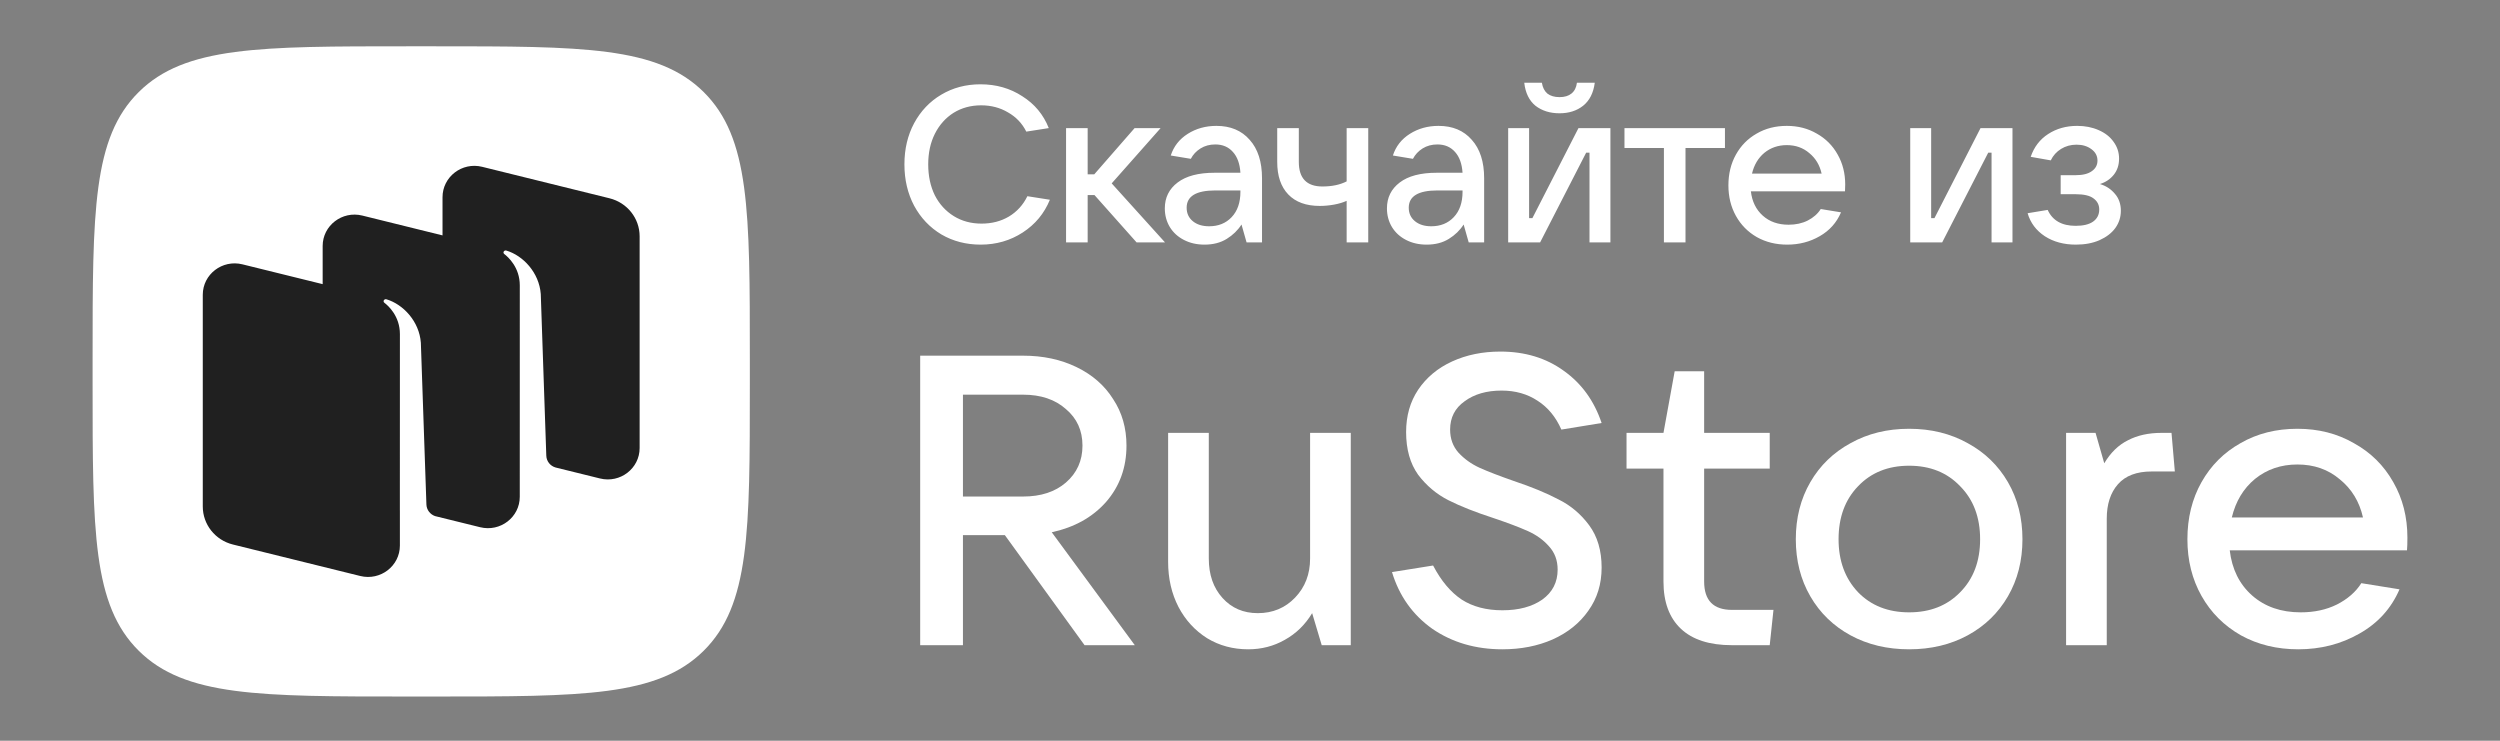 <svg width="108" height="32" viewBox="0 0 108 32" fill="none" xmlns="http://www.w3.org/2000/svg">
<rect x="0" y="0" width="108" height="32" fill="#808080" stroke="none"/>
<path d="M5.996 28.115C7.992 30.09 11.204 30.09 17.629 30.09H18.765C25.189 30.09 28.401 30.09 30.397 28.115C32.393 26.141 32.393 22.963 32.393 16.607V15.483C32.393 9.127 32.393 5.949 30.397 3.974C28.401 2 25.189 2 18.765 2H17.629C11.204 2 7.992 2 5.996 3.974C4 5.949 4 9.127 4 15.483V16.607C4 22.963 4 26.141 5.996 28.115Z" fill="white"/>
<path fill-rule="evenodd" clip-rule="evenodd" d="M25.921 20.67L24.002 20.196C23.771 20.131 23.608 19.925 23.6 19.686L23.361 12.7C23.291 11.776 22.598 11.04 21.873 10.824C21.832 10.812 21.788 10.828 21.764 10.863C21.74 10.898 21.749 10.947 21.784 10.973C21.962 11.11 22.455 11.557 22.455 12.329L22.454 21.462C22.454 22.344 21.611 22.991 20.743 22.776L18.794 22.295C18.578 22.22 18.428 22.021 18.421 21.792L18.181 14.806C18.112 13.881 17.418 13.146 16.693 12.929C16.652 12.917 16.609 12.933 16.585 12.968C16.56 13.003 16.57 13.052 16.604 13.078C16.783 13.215 17.276 13.663 17.276 14.434L17.274 22.047L17.275 22.048V23.569C17.275 24.451 16.433 25.097 15.564 24.883L10.062 23.523C9.297 23.334 8.76 22.657 8.76 21.88V12.733C8.76 11.851 9.603 11.204 10.472 11.419L13.939 12.275V10.627C13.939 9.744 14.781 9.098 15.65 9.312L19.117 10.169V8.52C19.117 7.638 19.959 6.991 20.828 7.206L26.331 8.566C27.096 8.755 27.632 9.432 27.632 10.209V19.356C27.632 20.238 26.79 20.885 25.921 20.67Z" fill="#202020"/>
<path d="M49.023 27.872H46.853L43.41 23.118H41.599V27.872H39.752V15.365H44.199C45.059 15.365 45.831 15.53 46.512 15.862C47.194 16.193 47.72 16.654 48.09 17.245C48.473 17.825 48.664 18.493 48.664 19.25C48.664 20.196 48.371 21.006 47.785 21.681C47.2 22.343 46.416 22.781 45.436 22.994L49.023 27.872ZM41.599 17.05V21.45H44.199C44.964 21.45 45.58 21.249 46.046 20.847C46.524 20.433 46.763 19.901 46.763 19.25C46.763 18.6 46.524 18.073 46.046 17.671C45.58 17.257 44.964 17.05 44.199 17.05H41.599Z" fill="white"/>
<path d="M53.924 28.05C53.266 28.05 52.674 27.89 52.148 27.571C51.622 27.239 51.21 26.79 50.911 26.222C50.612 25.643 50.463 24.992 50.463 24.271V18.7H52.22V24.129C52.22 24.827 52.417 25.395 52.812 25.832C53.206 26.27 53.715 26.488 54.336 26.488C54.982 26.488 55.52 26.264 55.95 25.814C56.38 25.365 56.596 24.803 56.596 24.129V18.7H58.353V27.872H57.098L56.685 26.488C56.386 26.985 55.992 27.37 55.502 27.642C55.024 27.914 54.498 28.05 53.924 28.05Z" fill="white"/>
<path d="M64.904 28.05C63.745 28.05 62.735 27.754 61.874 27.163C61.025 26.559 60.445 25.743 60.134 24.714L61.91 24.43C62.256 25.093 62.669 25.584 63.147 25.903C63.625 26.21 64.211 26.364 64.904 26.364C65.61 26.364 66.184 26.21 66.626 25.903C67.068 25.584 67.29 25.152 67.29 24.608C67.29 24.206 67.164 23.869 66.913 23.597C66.674 23.325 66.369 23.106 65.998 22.94C65.628 22.775 65.144 22.591 64.546 22.39C63.745 22.13 63.087 21.87 62.573 21.61C62.059 21.349 61.623 20.983 61.264 20.51C60.917 20.025 60.744 19.41 60.744 18.665C60.744 17.967 60.917 17.358 61.264 16.837C61.623 16.305 62.113 15.897 62.735 15.613C63.356 15.329 64.05 15.188 64.815 15.188C65.879 15.188 66.793 15.465 67.558 16.021C68.324 16.565 68.868 17.316 69.19 18.274L67.451 18.558C67.212 18.014 66.871 17.6 66.429 17.316C65.986 17.021 65.466 16.873 64.869 16.873C64.223 16.873 63.691 17.026 63.273 17.334C62.854 17.63 62.645 18.038 62.645 18.558C62.645 18.948 62.764 19.28 63.004 19.552C63.255 19.824 63.559 20.043 63.918 20.208C64.289 20.374 64.779 20.563 65.389 20.776C66.166 21.036 66.811 21.302 67.325 21.574C67.851 21.834 68.294 22.207 68.652 22.692C69.011 23.177 69.19 23.786 69.19 24.519C69.19 25.229 68.999 25.85 68.617 26.382C68.246 26.914 67.732 27.328 67.074 27.624C66.429 27.908 65.706 28.05 64.904 28.05Z" fill="white"/>
<path d="M76.614 26.347L76.452 27.872H74.821C73.852 27.872 73.117 27.636 72.615 27.163C72.113 26.69 71.862 26.009 71.862 25.122V20.244H70.266V18.7H71.862L72.346 16.039H73.619V18.7H76.452V20.244H73.619V25.122C73.619 25.939 74.019 26.347 74.821 26.347H76.614Z" fill="white"/>
<path d="M82.474 28.05C81.53 28.05 80.687 27.849 79.945 27.447C79.204 27.044 78.624 26.483 78.206 25.761C77.788 25.04 77.579 24.218 77.579 23.295C77.579 22.373 77.788 21.55 78.206 20.829C78.624 20.108 79.204 19.546 79.945 19.144C80.687 18.73 81.53 18.523 82.474 18.523C83.419 18.523 84.262 18.73 85.003 19.144C85.744 19.546 86.324 20.108 86.743 20.829C87.161 21.55 87.37 22.373 87.37 23.295C87.37 24.218 87.161 25.04 86.743 25.761C86.324 26.483 85.744 27.044 85.003 27.447C84.262 27.849 83.419 28.05 82.474 28.05ZM82.474 26.453C83.383 26.453 84.118 26.163 84.68 25.584C85.254 25.004 85.541 24.241 85.541 23.295C85.541 22.349 85.254 21.586 84.68 21.006C84.118 20.415 83.383 20.119 82.474 20.119C81.566 20.119 80.831 20.415 80.268 21.006C79.707 21.586 79.426 22.349 79.426 23.295C79.426 24.229 79.707 24.992 80.268 25.584C80.831 26.163 81.566 26.453 82.474 26.453Z" fill="white"/>
<path d="M89.255 27.872V18.7H90.528L90.904 20.013C91.179 19.552 91.52 19.221 91.927 19.02C92.333 18.807 92.817 18.7 93.379 18.7H93.809L93.953 20.368H92.949C92.303 20.368 91.819 20.551 91.496 20.918C91.173 21.284 91.012 21.781 91.012 22.408V27.872H89.255Z" fill="white"/>
<path d="M104 23.224C104 23.461 103.994 23.644 103.982 23.774H96.325C96.421 24.59 96.743 25.241 97.293 25.726C97.843 26.21 98.542 26.453 99.391 26.453C99.977 26.453 100.497 26.341 100.952 26.116C101.417 25.879 101.771 25.572 102.009 25.193L103.659 25.459C103.3 26.287 102.721 26.926 101.92 27.375C101.131 27.825 100.252 28.05 99.284 28.05C98.363 28.05 97.538 27.849 96.809 27.447C96.079 27.032 95.512 26.465 95.105 25.743C94.699 25.022 94.496 24.206 94.496 23.295C94.496 22.373 94.699 21.55 95.105 20.829C95.512 20.108 96.074 19.546 96.791 19.144C97.508 18.73 98.327 18.523 99.248 18.523C100.157 18.523 100.969 18.73 101.686 19.144C102.416 19.546 102.984 20.108 103.39 20.829C103.797 21.539 104 22.337 104 23.224ZM99.248 20.066C98.542 20.066 97.933 20.273 97.419 20.687C96.916 21.101 96.582 21.657 96.414 22.355H102.081C101.926 21.669 101.591 21.119 101.077 20.705C100.575 20.279 99.965 20.066 99.248 20.066Z" fill="white"/>
<path d="M42.365 10.568C41.737 10.568 41.172 10.421 40.67 10.129C40.169 9.829 39.775 9.415 39.49 8.887C39.21 8.358 39.071 7.763 39.071 7.1C39.071 6.438 39.21 5.846 39.49 5.323C39.775 4.795 40.166 4.384 40.661 4.091C41.162 3.792 41.727 3.642 42.355 3.642C43.035 3.642 43.638 3.814 44.164 4.158C44.698 4.495 45.078 4.954 45.307 5.534L44.336 5.686C44.158 5.33 43.895 5.053 43.545 4.855C43.203 4.652 42.816 4.55 42.384 4.55C41.94 4.55 41.543 4.658 41.194 4.874C40.851 5.091 40.581 5.393 40.385 5.782C40.194 6.164 40.099 6.603 40.099 7.1C40.099 7.603 40.194 8.049 40.385 8.438C40.581 8.82 40.854 9.119 41.203 9.336C41.553 9.552 41.952 9.66 42.403 9.66C42.847 9.66 43.241 9.558 43.584 9.355C43.933 9.145 44.199 8.852 44.383 8.476L45.355 8.629C45.113 9.221 44.723 9.692 44.183 10.043C43.644 10.393 43.038 10.568 42.365 10.568ZM50.329 10.472H49.101L47.283 8.428H46.987V10.472H46.054V5.534H46.987V7.53H47.273L49.015 5.534H50.139L48.025 7.922L50.329 10.472ZM52.548 5.438C53.157 5.438 53.637 5.639 53.986 6.04C54.341 6.435 54.519 6.989 54.519 7.702V10.472H53.852L53.633 9.699C53.475 9.947 53.262 10.154 52.996 10.319C52.729 10.485 52.408 10.568 52.034 10.568C51.704 10.568 51.409 10.501 51.149 10.367C50.888 10.234 50.685 10.049 50.539 9.813C50.393 9.571 50.32 9.301 50.32 9.001C50.32 8.536 50.504 8.164 50.873 7.884C51.241 7.603 51.774 7.463 52.472 7.463H53.586C53.561 7.075 53.453 6.775 53.262 6.565C53.072 6.349 52.818 6.24 52.501 6.24C52.259 6.24 52.047 6.298 51.863 6.412C51.679 6.527 51.539 6.677 51.444 6.861L50.577 6.718C50.704 6.323 50.949 6.011 51.31 5.782C51.672 5.553 52.085 5.438 52.548 5.438ZM52.234 9.775C52.634 9.775 52.958 9.644 53.205 9.383C53.459 9.116 53.586 8.75 53.586 8.285V8.227H52.501C51.675 8.227 51.263 8.476 51.263 8.973C51.263 9.215 51.352 9.409 51.529 9.555C51.707 9.702 51.942 9.775 52.234 9.775ZM58.175 8.676C58.023 8.746 57.842 8.801 57.633 8.839C57.423 8.877 57.217 8.896 57.014 8.896C56.423 8.896 55.97 8.731 55.652 8.399C55.335 8.068 55.176 7.6 55.176 6.995V5.534H56.109V6.995C56.109 7.702 56.449 8.056 57.128 8.056C57.541 8.056 57.89 7.982 58.175 7.836V5.534H59.108V10.472H58.175V8.676ZM62.144 5.438C62.753 5.438 63.232 5.639 63.581 6.04C63.937 6.435 64.115 6.989 64.115 7.702V10.472H63.448L63.229 9.699C63.071 9.947 62.858 10.154 62.591 10.319C62.325 10.485 62.004 10.568 61.63 10.568C61.3 10.568 61.005 10.501 60.744 10.367C60.484 10.234 60.281 10.049 60.135 9.813C59.989 9.571 59.916 9.301 59.916 9.001C59.916 8.536 60.1 8.164 60.468 7.884C60.836 7.603 61.369 7.463 62.068 7.463H63.182C63.156 7.075 63.048 6.775 62.858 6.565C62.667 6.349 62.414 6.24 62.096 6.24C61.855 6.24 61.642 6.298 61.458 6.412C61.274 6.527 61.135 6.677 61.039 6.861L60.173 6.718C60.3 6.323 60.544 6.011 60.906 5.782C61.268 5.553 61.68 5.438 62.144 5.438ZM61.83 9.775C62.23 9.775 62.553 9.644 62.801 9.383C63.055 9.116 63.182 8.75 63.182 8.285V8.227H62.096C61.271 8.227 60.858 8.476 60.858 8.973C60.858 9.215 60.947 9.409 61.125 9.555C61.303 9.702 61.538 9.775 61.83 9.775ZM66.533 10.472H65.153V5.534H66.057V9.422H66.2L68.19 5.534H69.57V10.472H68.666V6.594H68.523L66.533 10.472ZM67.371 4.894C66.959 4.894 66.613 4.785 66.333 4.569C66.06 4.346 65.898 4.015 65.848 3.575H66.609C66.641 3.779 66.721 3.935 66.847 4.043C66.981 4.145 67.155 4.196 67.371 4.196C67.587 4.196 67.758 4.145 67.885 4.043C68.019 3.935 68.098 3.779 68.123 3.575H68.894C68.837 4.015 68.669 4.346 68.39 4.569C68.117 4.785 67.777 4.894 67.371 4.894ZM72.814 10.472H71.881V6.393H70.177V5.534H74.518V6.393H72.814V10.472ZM79.713 7.97C79.713 8.097 79.71 8.196 79.704 8.266H75.638C75.689 8.705 75.86 9.055 76.152 9.316C76.444 9.578 76.816 9.708 77.266 9.708C77.577 9.708 77.853 9.648 78.094 9.527C78.342 9.399 78.529 9.234 78.656 9.03L79.532 9.173C79.342 9.619 79.034 9.963 78.609 10.205C78.19 10.447 77.723 10.568 77.209 10.568C76.72 10.568 76.282 10.46 75.895 10.243C75.508 10.02 75.207 9.715 74.991 9.326C74.775 8.938 74.667 8.498 74.667 8.008C74.667 7.511 74.775 7.068 74.991 6.68C75.207 6.291 75.505 5.989 75.886 5.772C76.266 5.549 76.701 5.438 77.19 5.438C77.672 5.438 78.104 5.549 78.485 5.772C78.872 5.989 79.174 6.291 79.389 6.68C79.605 7.062 79.713 7.492 79.713 7.97ZM77.19 6.269C76.816 6.269 76.492 6.381 76.219 6.603C75.952 6.826 75.775 7.126 75.686 7.501H78.694C78.612 7.132 78.434 6.836 78.161 6.613C77.894 6.384 77.571 6.269 77.19 6.269ZM83.902 10.472H82.522V5.534H83.426V9.422H83.569L85.559 5.534H86.939V10.472H86.035V6.594H85.892L83.902 10.472ZM90.716 7.95C90.976 8.027 91.192 8.167 91.363 8.371C91.535 8.568 91.621 8.813 91.621 9.106C91.621 9.38 91.541 9.629 91.382 9.851C91.224 10.068 90.995 10.243 90.697 10.377C90.405 10.504 90.065 10.568 89.678 10.568C89.158 10.568 88.71 10.447 88.336 10.205C87.961 9.957 87.714 9.625 87.593 9.211L88.46 9.068C88.669 9.527 89.072 9.756 89.669 9.756C89.999 9.756 90.249 9.695 90.421 9.574C90.599 9.447 90.687 9.272 90.687 9.049C90.687 8.852 90.605 8.692 90.44 8.571C90.281 8.45 90.024 8.39 89.669 8.39H89.021V7.568H89.669C89.973 7.568 90.205 7.511 90.364 7.396C90.529 7.282 90.611 7.129 90.611 6.938C90.611 6.734 90.522 6.568 90.345 6.441C90.173 6.314 89.961 6.25 89.707 6.25C89.459 6.25 89.237 6.311 89.04 6.432C88.844 6.553 88.694 6.718 88.593 6.928L87.726 6.775C87.872 6.349 88.123 6.021 88.479 5.791C88.84 5.556 89.259 5.438 89.735 5.438C90.078 5.438 90.386 5.499 90.659 5.62C90.938 5.741 91.154 5.909 91.306 6.126C91.465 6.342 91.544 6.584 91.544 6.852C91.544 7.126 91.468 7.358 91.316 7.549C91.163 7.74 90.963 7.874 90.716 7.95Z" fill="white"/>
</svg>
